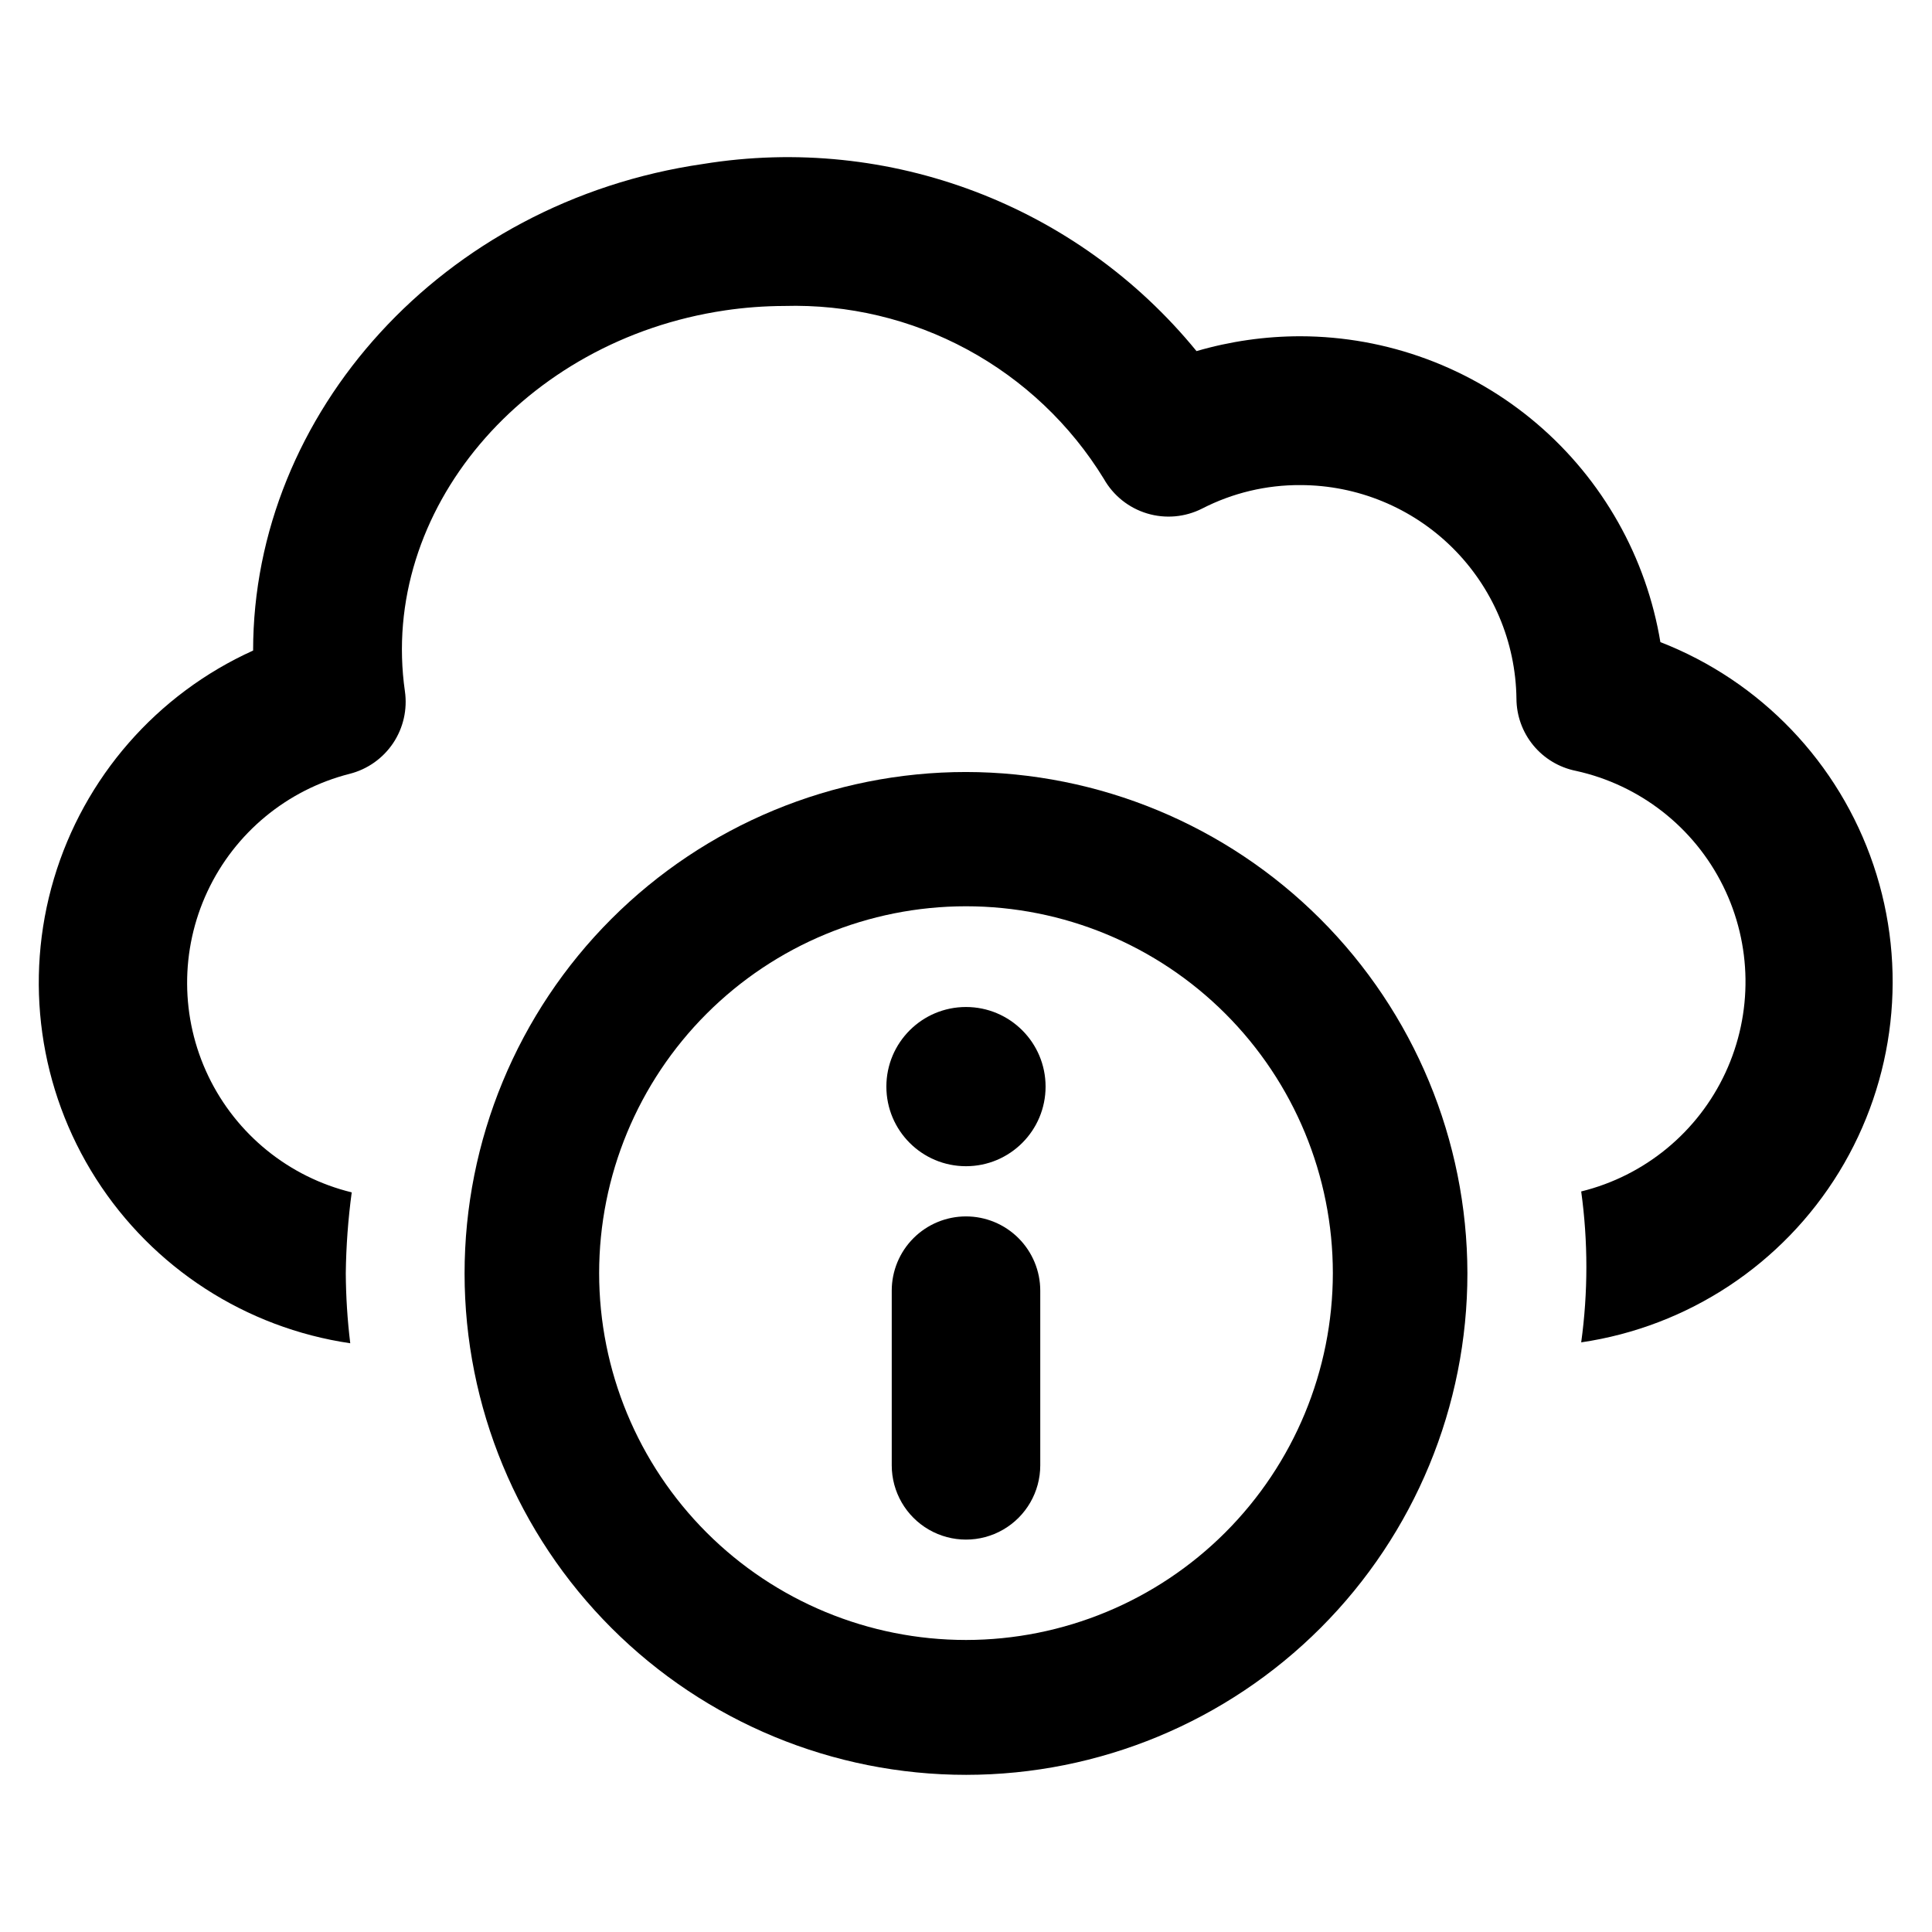 <?xml version="1.0" encoding="UTF-8"?>
<!-- Uploaded to: SVG Find, www.svgfind.com, Generator: SVG Find Mixer Tools -->
<svg fill="#000000" width="800px" height="800px" version="1.1" viewBox="144 144 512 512" xmlns="http://www.w3.org/2000/svg">
 <g>
  <path d="m400 466.36c5.219 0 10.223 2.074 13.914 5.766 3.691 3.691 5.766 8.695 5.766 13.914v46.289c0 7.031-3.754 13.527-9.84 17.043-6.09 3.516-13.594 3.516-19.68 0-6.09-3.516-9.84-10.012-9.84-17.043v-46.289c0-5.219 2.07-10.223 5.762-13.914 3.691-3.691 8.695-5.766 13.918-5.766z"/>
  <path d="m421.09 431.96c0 11.652-9.445 21.098-21.094 21.098-11.652 0-21.098-9.445-21.098-21.098 0-11.648 9.445-21.094 21.098-21.094 11.648 0 21.094 9.445 21.094 21.094"/>
  <path d="m400 348.59c-35.246 0-69.051 14.004-93.973 38.93-24.918 24.926-38.914 58.73-38.91 93.977 0.008 35.246 14.02 69.047 38.949 93.961 24.93 24.918 58.738 38.906 93.984 38.895 35.246-0.016 69.043-14.031 93.953-38.969 24.91-24.934 38.895-58.746 38.875-93.992-0.062-35.215-14.086-68.969-38.992-93.863-24.91-24.895-58.672-38.895-93.887-38.938zm0 230.02c-25.785 0-50.516-10.242-68.746-28.473-18.23-18.234-28.477-42.961-28.477-68.746 0-25.785 10.246-50.512 28.477-68.742 18.23-18.234 42.961-28.477 68.746-28.477 25.781 0 50.512 10.242 68.742 28.477 18.234 18.23 28.477 42.957 28.477 68.742-0.023 25.777-10.27 50.496-28.5 68.723-18.227 18.227-42.941 28.477-68.719 28.496z"/>
  <path d="m584.05 314.35c-3.711-22.645-15.336-43.238-32.809-58.117-17.469-14.875-39.652-23.07-62.602-23.121-9.324-0.004-18.602 1.324-27.551 3.934-31.602-38.691-81.441-57.598-130.75-49.594-69.117 10-119.26 66.125-119.26 128.95-25.535 11.543-44.797 33.609-52.789 60.469-7.992 26.859-3.926 55.863 11.148 79.488 15.07 23.625 39.656 39.543 67.383 43.617-0.754-6.164-1.145-12.367-1.184-18.578 0.09-7.16 0.617-14.312 1.574-21.41-16.645-4.055-30.59-15.363-38-30.809-7.41-15.449-7.5-33.402-0.242-48.922 7.254-15.52 21.09-26.969 37.691-31.188 4.715-1.195 8.816-4.094 11.523-8.133 2.703-4.039 3.812-8.938 3.121-13.75-6.848-47.781 31.488-93.047 84.781-100.92v-0.004c5.211-0.77 10.473-1.164 15.742-1.18 16.902-0.488 33.633 3.492 48.504 11.535 14.871 8.043 27.359 19.867 36.199 34.281 2.492 4.414 6.594 7.699 11.449 9.164 4.856 1.469 10.086 1.004 14.609-1.293 8.059-4.141 16.996-6.273 26.055-6.219 15.062 0.02 29.516 5.969 40.227 16.562 10.707 10.59 16.816 24.977 17.004 40.035 0.02 4.516 1.598 8.883 4.465 12.367 2.871 3.488 6.856 5.875 11.277 6.766 16.957 3.719 31.305 14.934 39.012 30.488 7.707 15.551 7.938 33.762 0.629 49.508-7.309 15.742-21.367 27.32-38.223 31.469 1.828 13.27 1.828 26.723 0 39.992 28.336-4.168 53.359-20.691 68.32-45.113 14.957-24.422 18.305-54.227 9.141-81.359-9.164-27.133-29.895-48.801-56.598-59.152z"/>
 </g>
</svg>